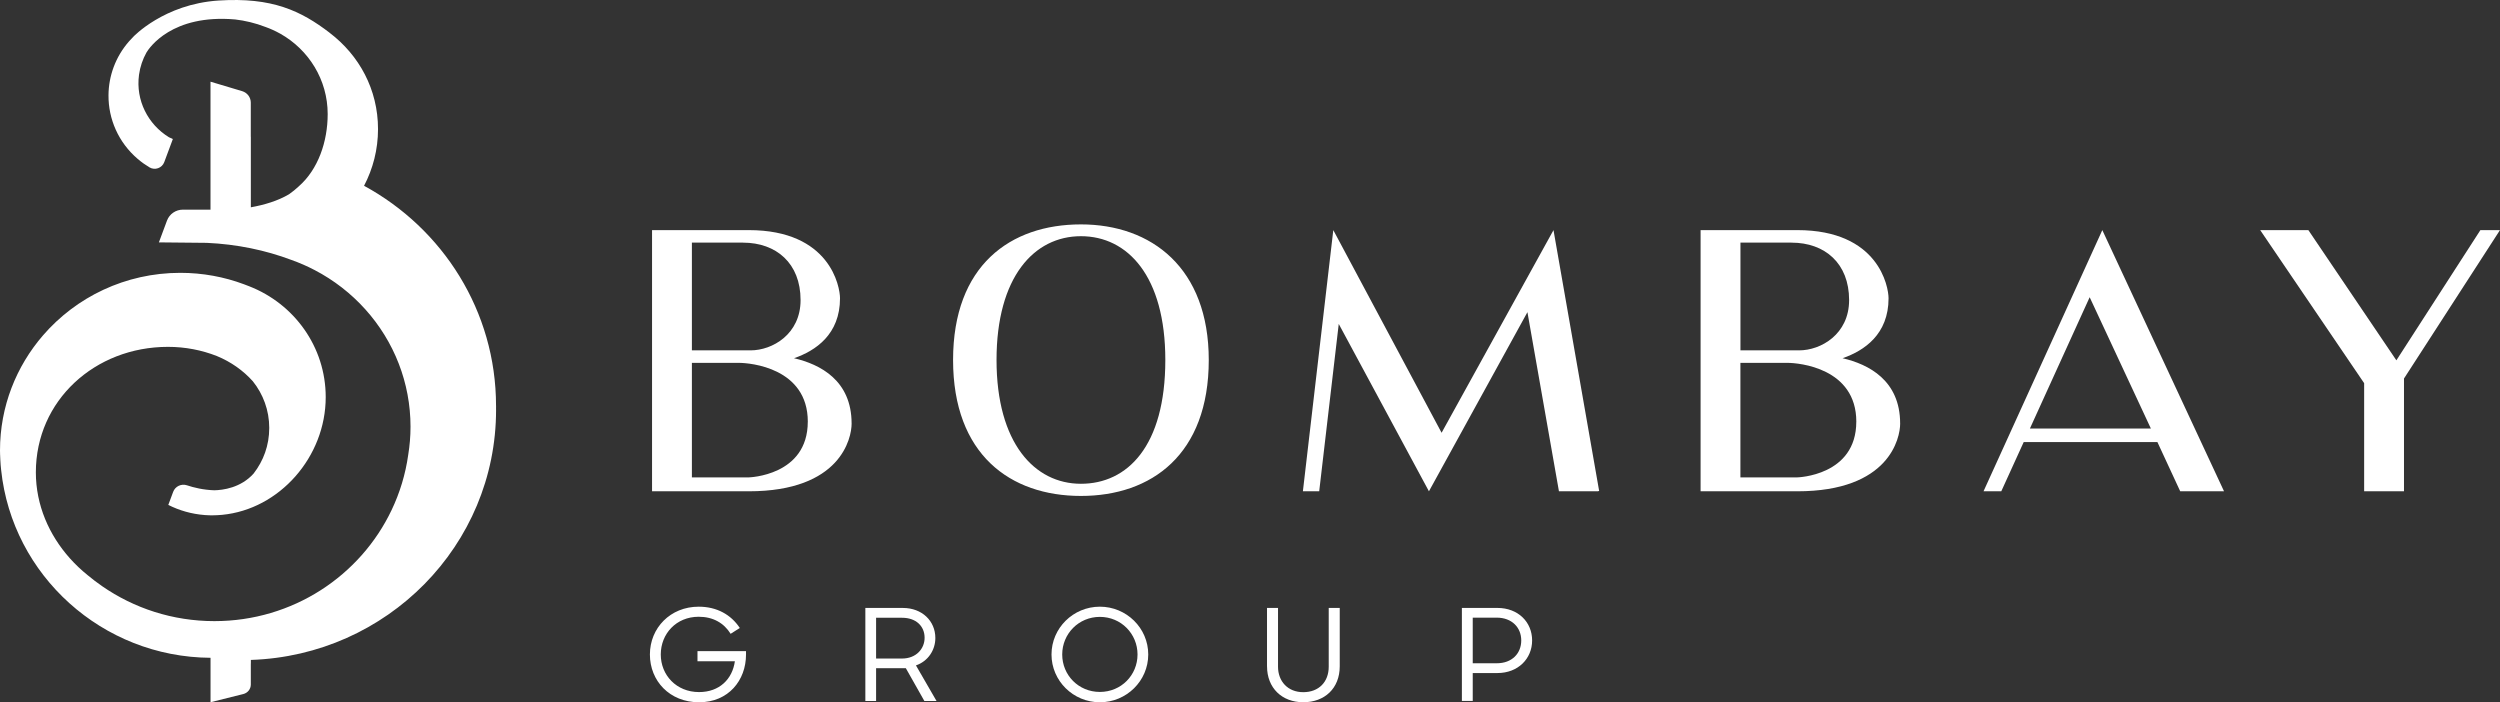 <svg width="178" height="50" viewBox="0 0 178 50" fill="none" xmlns="http://www.w3.org/2000/svg">
<rect x="0" y="0" width="178" height="50" fill="#333333" stroke="none"/>
<g clip-path="url(#clip0_4037_10330)">
<path d="M35.318 28.897C35.318 22.148 31.524 16.273 25.921 13.228C26.554 12.02 26.915 10.648 26.915 9.192C26.915 6.366 25.569 3.93 23.471 2.336H23.475C21.432 0.772 19.382 -0.21 15.559 0.038C11.672 0.29 9.486 2.624 9.486 2.624C9.486 2.624 9.486 2.624 9.488 2.624C9.387 2.724 9.288 2.827 9.193 2.937C8.218 4.048 7.735 5.415 7.725 6.779C7.712 8.461 8.42 10.134 9.812 11.321C10.076 11.546 10.354 11.743 10.643 11.916C11.03 12.148 11.538 11.967 11.694 11.546L12.231 10.104L12.297 9.923L12.307 9.899C12.214 9.86 12.121 9.818 12.028 9.771C10.54 8.859 9.651 7.146 9.898 5.324C9.977 4.749 10.162 4.215 10.43 3.735C10.626 3.41 12.237 0.991 16.745 1.385C17.433 1.466 18.165 1.633 18.924 1.927C19.273 2.053 19.609 2.206 19.928 2.384C19.941 2.391 19.951 2.397 19.964 2.403C21.974 3.538 23.331 5.673 23.331 8.121C23.331 10.084 22.653 12.06 21.271 13.269C21.265 13.275 21.259 13.281 21.252 13.287C21.056 13.47 20.834 13.651 20.584 13.828C19.784 14.303 18.815 14.589 17.86 14.76V9.767C17.86 9.744 17.858 9.724 17.856 9.704V7.307C17.856 6.931 17.607 6.6 17.242 6.49L14.988 5.816V14.927H13.02C12.515 14.927 12.066 15.238 11.89 15.705L11.313 17.257L14.722 17.291C16.866 17.387 18.898 17.811 20.739 18.504C21.314 18.707 21.869 18.951 22.403 19.229C25.137 20.655 27.286 23.028 28.396 25.905C28.934 27.298 29.229 28.808 29.229 30.386C29.229 31.069 29.171 31.733 29.066 32.377C28.872 33.768 28.466 35.091 27.882 36.316C25.661 40.988 20.85 44.224 15.266 44.224C12.29 44.224 9.537 43.302 7.275 41.738C6.918 41.49 6.572 41.23 6.24 40.952C5.788 40.588 5.366 40.188 4.98 39.757C3.495 38.095 2.553 35.966 2.553 33.632C2.553 28.511 6.762 24.696 11.96 24.696C13.19 24.696 14.365 24.927 15.441 25.35C16.45 25.766 17.314 26.38 18 27.144C18.733 28.058 19.17 29.212 19.17 30.465C19.17 31.719 18.755 32.813 18.058 33.715C17.14 34.743 15.852 34.896 15.262 34.908C14.47 34.882 13.794 34.715 13.313 34.554C12.911 34.42 12.476 34.626 12.329 35.02L11.983 35.95C12.771 36.348 13.647 36.6 14.575 36.671C14.594 36.675 14.612 36.675 14.631 36.675C14.717 36.681 14.806 36.683 14.893 36.688C14.942 36.688 14.992 36.692 15.041 36.692C15.064 36.692 15.087 36.692 15.109 36.692C15.208 36.692 15.307 36.688 15.406 36.683C15.419 36.683 15.429 36.683 15.441 36.683C15.565 36.677 15.689 36.669 15.812 36.657C19.891 36.269 23.191 32.537 23.191 28.275C23.191 24.692 20.937 21.628 17.749 20.385C17.623 20.332 17.497 20.284 17.369 20.239C15.961 19.713 14.433 19.426 12.837 19.426C8.921 19.426 5.417 21.155 3.062 23.879C1.153 26.087 0 28.946 0 32.072C0 32.17 0.002 32.265 0.006 32.361C0.006 32.358 0.006 32.356 0.006 32.354C0.006 32.381 0.008 32.405 0.01 32.432C0.012 32.531 0.019 32.631 0.023 32.732C0.023 32.736 0.023 32.74 0.023 32.742C0.035 32.986 0.054 33.23 0.082 33.47C0.872 40.968 7.279 46.788 14.99 46.835V49.998L17.322 49.416C17.637 49.337 17.858 49.059 17.858 48.738V47.308C17.858 47.267 17.862 47.227 17.862 47.186V46.987C27.558 46.666 35.32 38.823 35.32 29.192C35.32 29.155 35.318 29.118 35.318 29.082C35.318 29.019 35.32 28.958 35.32 28.895L35.318 28.897Z" fill="white"/>
<path d="M60.636 30.153C60.636 31.195 59.863 34.98 53.311 34.98H46.426V16.384H53.311C59.114 16.384 59.809 20.422 59.809 21.237C59.809 23.803 58.081 24.971 56.534 25.505C58.39 25.938 60.634 27.079 60.634 30.153H60.636ZM52.899 17.274H49.263V24.946H53.441C54.988 24.946 57.001 23.803 57.001 21.365C57.001 18.748 55.272 17.276 52.901 17.276L52.899 17.274ZM57.516 30.027C57.516 26.192 53.416 25.836 52.616 25.836H49.263V33.99H53.311C53.311 33.99 57.514 33.889 57.514 30.027H57.516Z" fill="white"/>
<path d="M86.064 25.631C86.064 32.363 81.989 35.311 76.962 35.311C71.934 35.311 67.859 32.363 67.859 25.631C67.859 18.899 71.934 15.977 76.962 15.977C81.989 15.977 86.064 19.078 86.064 25.631ZM82.971 25.631C82.971 19.661 80.288 16.817 76.962 16.817C73.635 16.817 70.953 19.713 70.953 25.631C70.953 31.549 73.66 34.445 76.962 34.445C80.263 34.445 82.971 31.778 82.971 25.631Z" fill="white"/>
<path d="M113.756 34.98H110.997L108.753 22.226L101.74 34.98L95.319 23.065L93.927 34.98H92.766L94.931 16.384L102.641 30.813L110.609 16.384L113.859 34.955L113.756 34.982V34.98Z" fill="white"/>
<path d="M135.292 30.153C135.292 31.195 134.519 34.98 127.968 34.98H121.082V16.384H127.968C133.77 16.384 134.465 20.422 134.465 21.237C134.465 23.803 132.737 24.971 131.191 25.505C133.047 25.938 135.29 27.079 135.29 30.153H135.292ZM127.555 17.274H123.92V24.946H128.097C129.644 24.946 131.657 23.803 131.657 21.365C131.657 18.748 129.929 17.276 127.557 17.276L127.555 17.274ZM132.17 30.027C132.17 26.192 128.071 25.836 127.271 25.836H123.917V33.99H127.965C127.965 33.99 132.168 33.889 132.168 30.027H132.17Z" fill="white"/>
<path d="M141.227 34.98L149.685 16.384L158.351 34.98H155.231L153.606 31.473H144.089L142.491 34.98H141.227ZM144.528 30.511H153.142L148.784 21.162L144.53 30.511H144.528Z" fill="white"/>
<path d="M177.998 16.384L171.164 26.951V34.98H168.327V27.282L160.926 16.384H164.355L170.622 25.655L176.604 16.384H177.996H177.998Z" fill="white"/>
<path d="M46.273 46.599C46.273 44.712 47.729 43.196 49.746 43.196C51.045 43.196 52.05 43.767 52.674 44.712L52.021 45.128C51.542 44.356 50.769 43.913 49.746 43.913C48.144 43.913 47.047 45.128 47.047 46.599C47.047 48.07 48.16 49.276 49.773 49.276C51.237 49.276 52.148 48.342 52.324 47.08H49.661V46.363H53.116V46.609C53.116 48.433 51.872 50.002 49.773 50.002C47.674 50.002 46.273 48.478 46.273 46.599Z" fill="white"/>
<path d="M61.615 43.286H64.286C65.649 43.286 66.597 44.212 66.597 45.427C66.597 46.281 66.082 47.079 65.216 47.377L66.68 49.909H65.814L64.496 47.577H62.378V49.909H61.613V43.286H61.615ZM62.378 43.985V46.888H64.22C65.243 46.888 65.832 46.181 65.832 45.409C65.832 44.584 65.224 43.985 64.23 43.985H62.378Z" fill="white"/>
<path d="M74.867 46.599C74.867 44.72 76.414 43.196 78.311 43.196C80.208 43.196 81.755 44.72 81.755 46.599C81.755 48.478 80.208 50.002 78.311 50.002C76.414 50.002 74.867 48.478 74.867 46.599ZM80.992 46.599C80.992 45.128 79.823 43.922 78.311 43.922C76.799 43.922 75.63 45.128 75.63 46.599C75.63 48.07 76.791 49.266 78.311 49.266C79.831 49.266 80.992 48.068 80.992 46.599Z" fill="white"/>
<path d="M90.211 47.443V43.286H90.995V47.469C90.995 48.503 91.685 49.283 92.791 49.283C93.896 49.283 94.605 48.558 94.605 47.469V43.286H95.389V47.443C95.389 49.013 94.311 50 92.793 50C91.275 50 90.213 48.984 90.213 47.443H90.211Z" fill="white"/>
<path d="M104.086 43.285H106.618C108.093 43.285 109.087 44.293 109.087 45.599C109.087 46.905 108.082 47.921 106.618 47.921H104.859V49.908H104.086V43.285ZM104.859 43.976V47.224H106.573C107.66 47.224 108.313 46.517 108.313 45.599C108.313 44.681 107.649 43.976 106.563 43.976H104.859Z" fill="white"/>
</g>
<defs>
<clipPath id="clip0_4037_10330">
<rect width="178" height="50" fill="white"/>
</clipPath>
</defs>
</svg>
